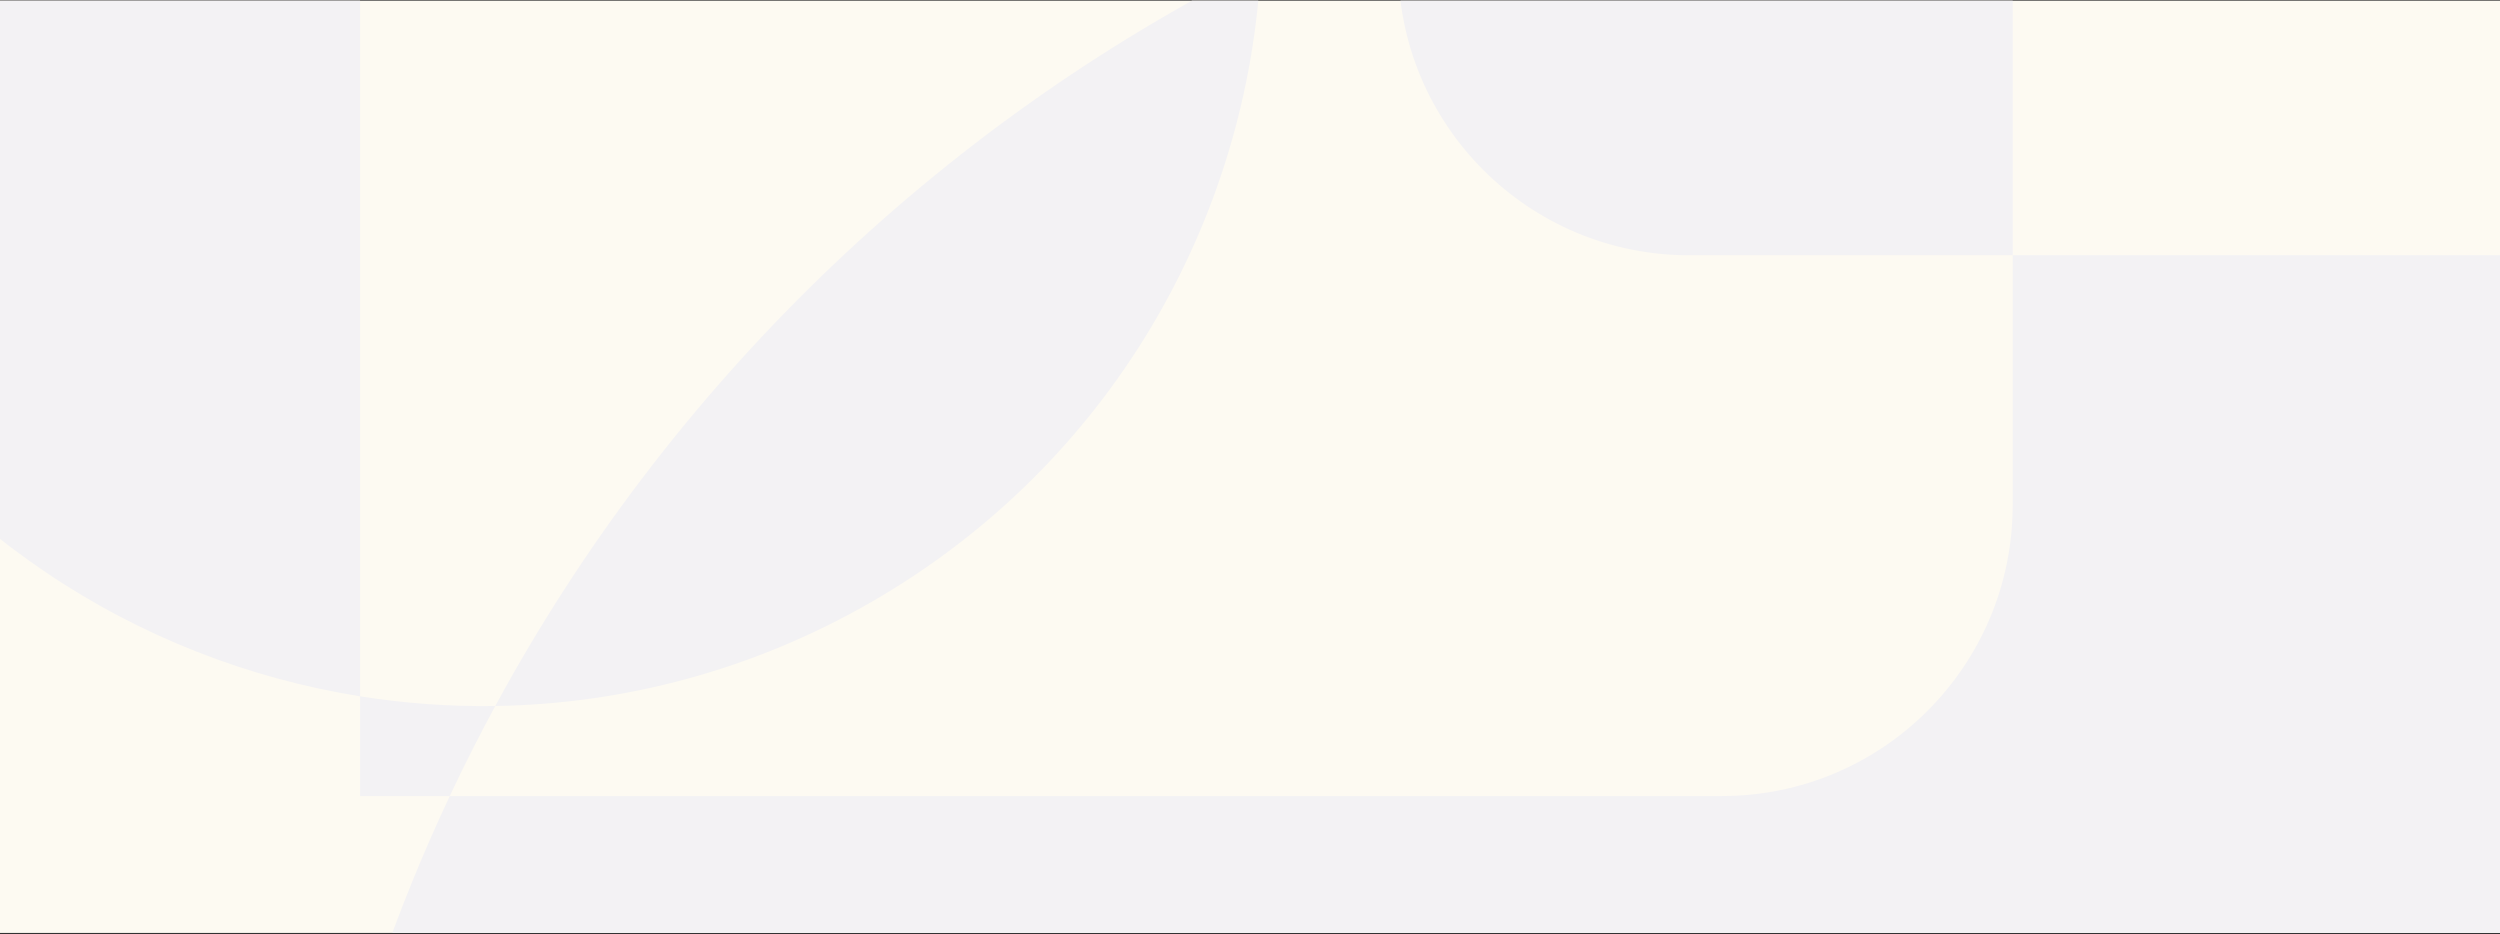 <svg width="1440" height="538" viewBox="0 0 1440 538" fill="none" xmlns="http://www.w3.org/2000/svg">
<rect x="0" y="0" width="1440" height="538" fill="#333333" stroke="none"/>
<g clip-path="url(#clip0_4018_249)">
<rect width="1440" height="537" transform="translate(0 0.382)" fill="#FDFAF2"/>
<path d="M1159.3 147.032H1757.27V48.565C2026.59 232.322 2203.4 541.716 2203.4 892.42C2203.4 1456.16 1746.54 1913.16 1182.97 1913.16C619.403 1913.16 162.54 1456.16 162.54 892.42C162.54 737.267 197.146 590.199 259.059 458.518H991.777C1084.3 458.518 1159.3 383.517 1159.3 290.997V147.032H972.89C880.371 147.032 805.369 72.03 805.369 -20.489V-56.158C915.235 -99.957 1034.5 -125.21 1159.3 -128.052V147.032ZM207.395 401.075C233.059 405.174 259.121 407.062 285.276 406.658C276.063 423.659 267.318 440.952 259.059 458.518H207.395V401.075ZM726.314 -20.656C719.095 126.613 639.539 267.299 502.354 346.503C433.811 386.076 359.169 405.515 285.276 406.658C384.85 222.921 539.153 73.189 726.314 -20.656ZM53.501 -430.932C268.184 -554.879 542.698 -481.323 666.646 -266.64C667.128 -265.805 667.607 -264.969 668.083 -264.132H207.395V401.075C78.47 380.482 -40.424 304.091 -110.79 182.212C-234.737 -32.471 -161.182 -306.985 53.501 -430.932ZM1757.27 48.565C1593.68 -63.059 1395.94 -128.323 1182.97 -128.323C1175.06 -128.323 1167.17 -128.232 1159.3 -128.052V-264.132H805.369V-575.618H1757.27V48.565ZM805.369 -56.158C778.434 -45.42 752.063 -33.566 726.314 -20.656C730.349 -102.953 711.796 -187.305 668.083 -264.132H805.369V-56.158Z" fill="#F3F2F4"/>
</g>
<defs>
<clipPath id="clip0_4018_249">
<rect width="1440" height="537" fill="white" transform="translate(0 0.382)"/>
</clipPath>
</defs>
</svg>
